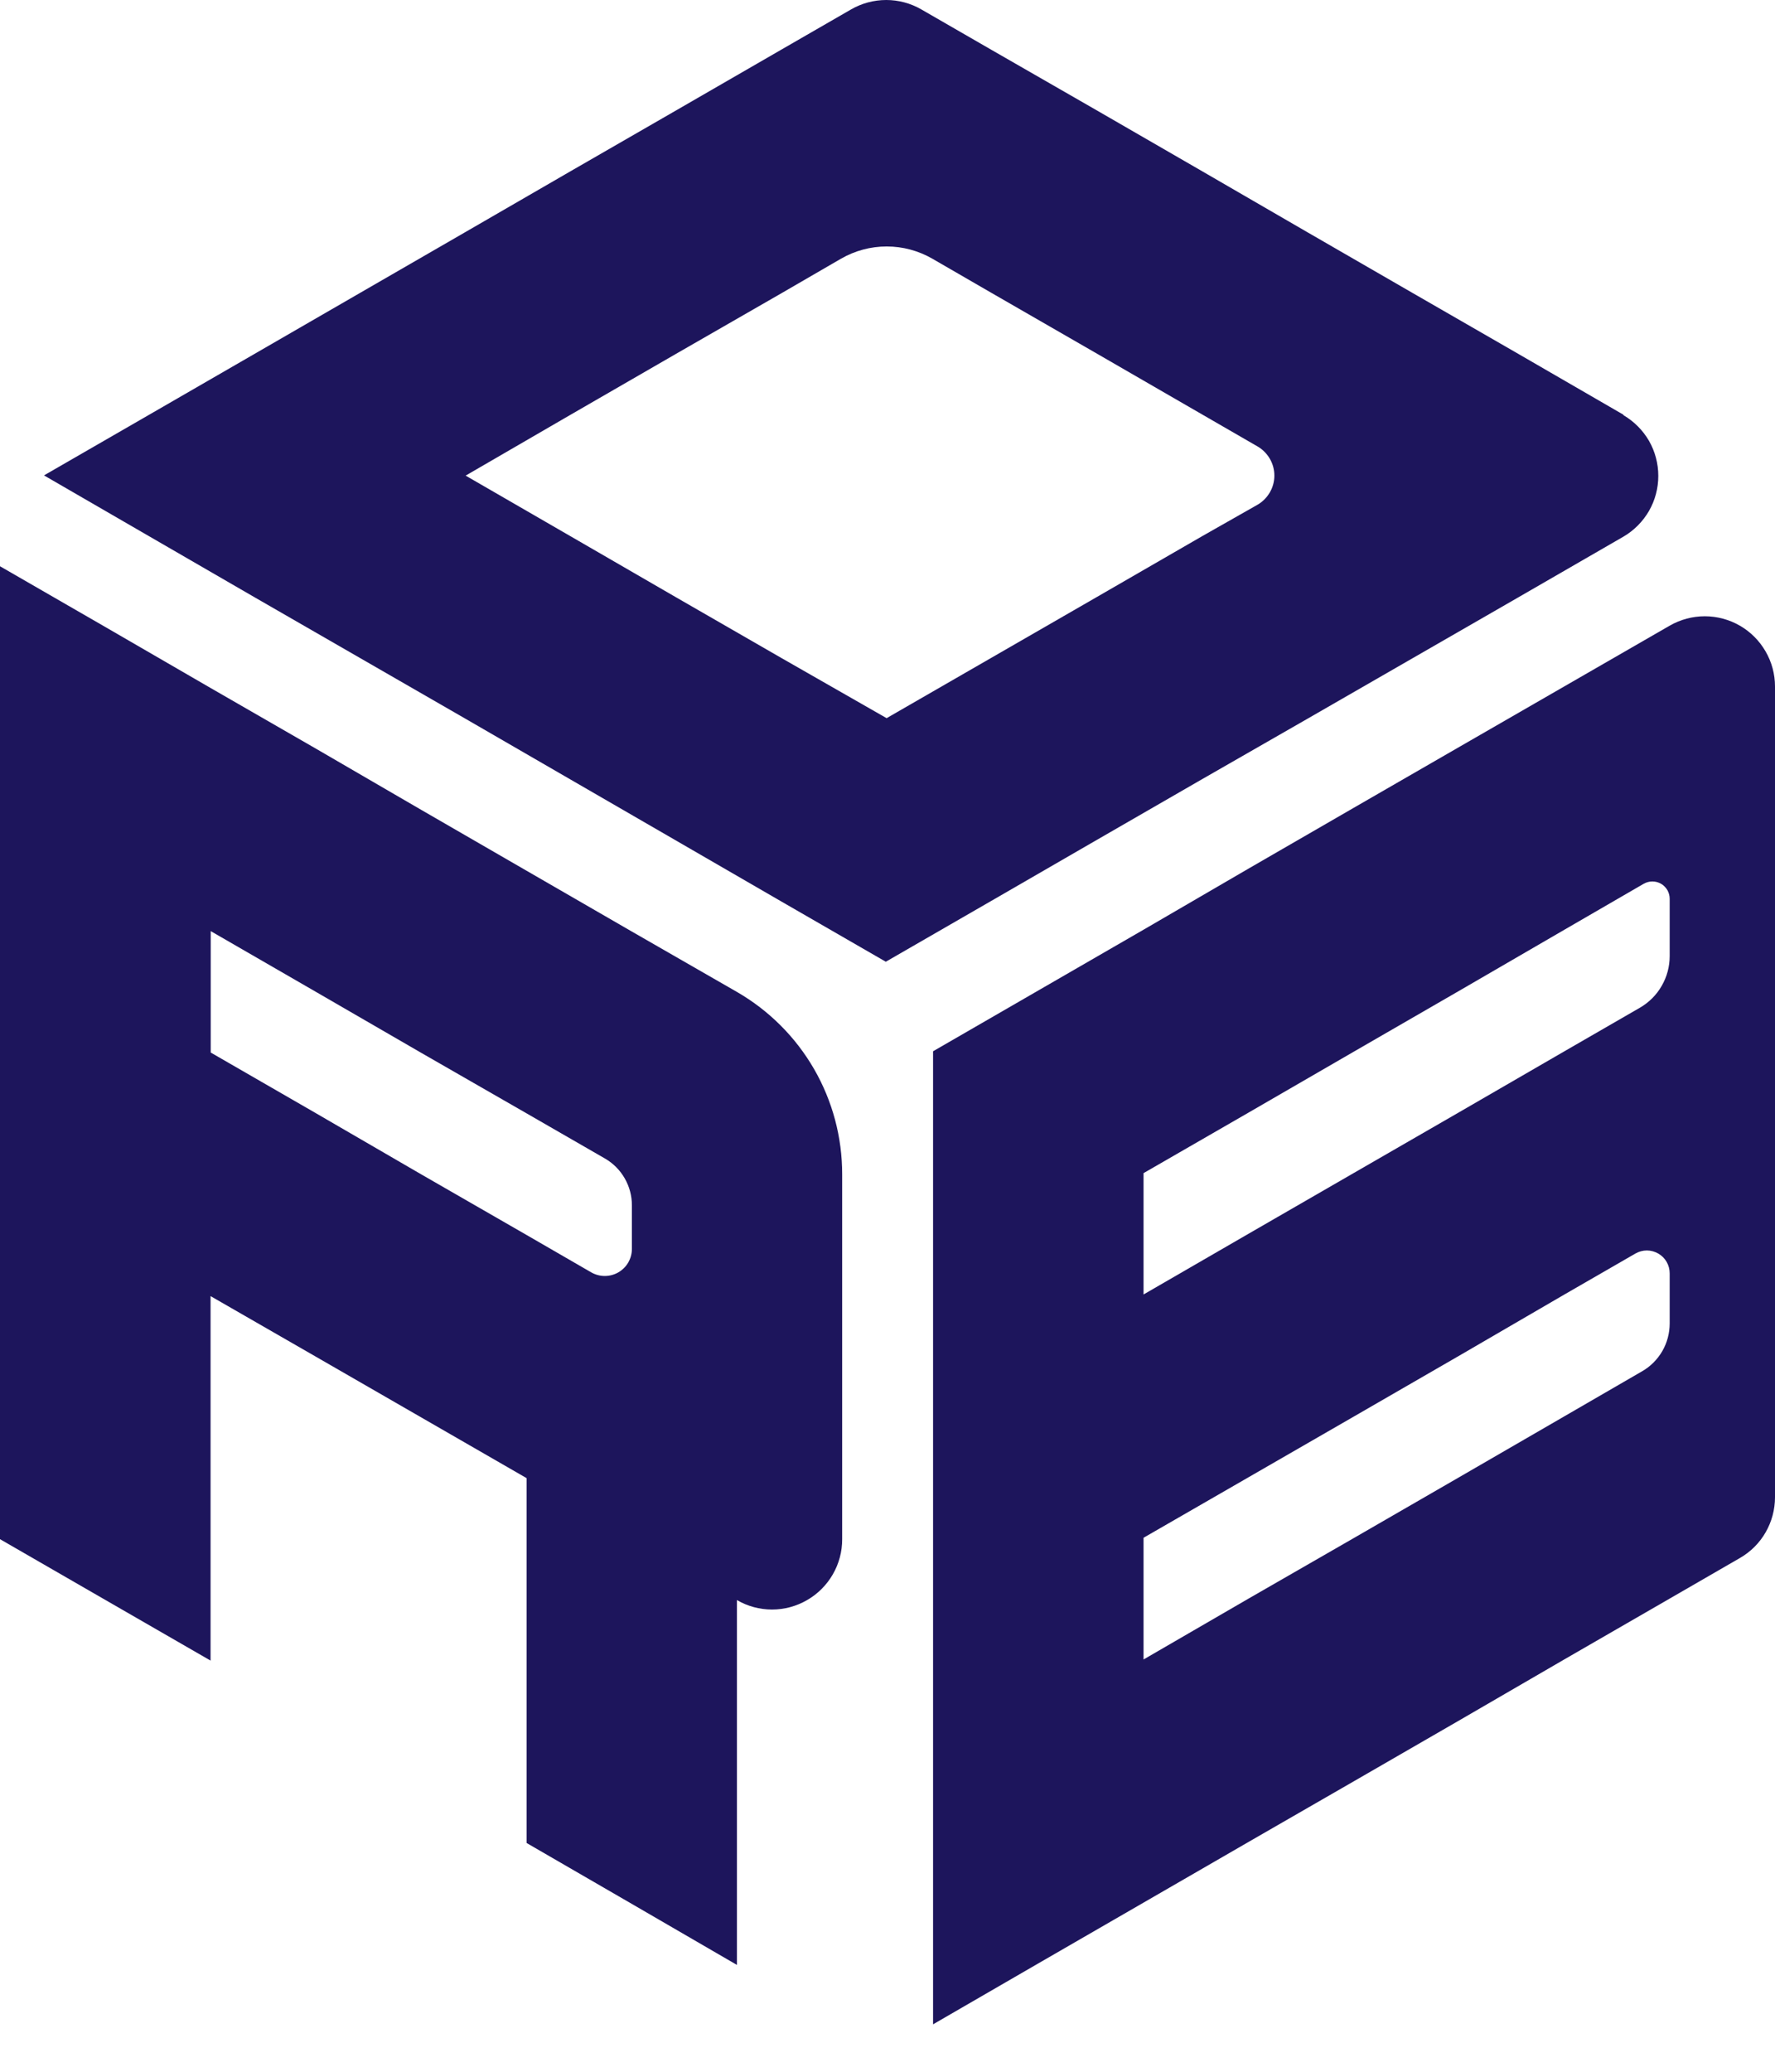 <svg width="24" height="28" viewBox="0 0 24 28" fill="none" xmlns="http://www.w3.org/2000/svg">
<path d="M9.964 13.406L8.54 12.588L7.118 11.767L5.695 10.945L4.273 10.119L2.847 9.298L1.424 8.474L0 7.653V20.802L1.424 21.623L2.847 22.443V17.517L4.273 18.337L7.12 19.977V24.908L8.544 25.732L9.964 26.556V21.625C10.108 21.709 10.272 21.753 10.439 21.753C10.605 21.753 10.769 21.709 10.913 21.625C11.058 21.542 11.177 21.422 11.261 21.277C11.344 21.133 11.388 20.969 11.387 20.803V15.872C11.388 15.372 11.257 14.881 11.007 14.448C10.757 14.015 10.397 13.656 9.964 13.406ZM5.693 15.87L4.273 15.046L2.849 14.225V12.584L4.273 13.406L5.697 14.23L7.118 15.046L8.179 15.657C8.29 15.721 8.382 15.813 8.446 15.924C8.51 16.035 8.544 16.16 8.544 16.289V16.879C8.544 16.943 8.527 17.006 8.495 17.062C8.463 17.118 8.416 17.164 8.361 17.196C8.305 17.228 8.242 17.245 8.177 17.245C8.113 17.245 8.05 17.228 7.994 17.196L7.12 16.691L5.693 15.87Z" fill="#1D155C"/>
<path d="M22.576 8.456L19.729 10.096L18.305 10.917L16.882 11.739L15.462 12.565L14.04 13.386L12.616 14.208V27.359L14.04 26.535L15.462 25.714L16.885 24.892L18.309 24.072L19.733 23.25L21.153 22.426L22.576 21.605L23.525 21.057C23.67 20.974 23.79 20.854 23.873 20.71C23.956 20.566 24 20.402 24 20.235V9.277C24 9.111 23.956 8.947 23.872 8.803C23.789 8.659 23.669 8.539 23.525 8.456C23.381 8.373 23.217 8.329 23.051 8.329C22.884 8.329 22.721 8.373 22.576 8.456ZM22.576 17.886C22.576 18.017 22.542 18.146 22.477 18.259C22.411 18.373 22.317 18.468 22.203 18.533L21.153 19.141L19.729 19.965L18.305 20.787L16.882 21.605L15.462 22.428V20.783L16.882 19.965L18.305 19.145L19.729 18.323L21.153 17.495L22.112 16.942C22.159 16.915 22.213 16.9 22.267 16.9C22.321 16.9 22.375 16.915 22.422 16.942C22.469 16.969 22.508 17.008 22.535 17.055C22.562 17.102 22.576 17.155 22.576 17.21V17.886ZM22.576 12.922C22.576 13.063 22.539 13.202 22.468 13.324C22.398 13.447 22.296 13.548 22.174 13.619L21.153 14.208L19.729 15.032L18.305 15.853L16.882 16.674L15.462 17.495V15.855L16.885 15.035L18.309 14.211L19.733 13.389L21.153 12.565L22.225 11.944C22.261 11.924 22.301 11.913 22.342 11.913C22.383 11.913 22.424 11.924 22.459 11.944C22.495 11.965 22.524 11.995 22.545 12.03C22.565 12.066 22.576 12.106 22.576 12.147V12.922Z" fill="#1D155C"/>
<path d="M21.949 5.604L20.528 4.782L19.104 3.962L17.68 3.14L16.254 2.314L14.832 1.493L13.406 0.674L12.457 0.127C12.313 0.044 12.149 0 11.983 0C11.816 0 11.652 0.044 11.508 0.127L10.559 0.674L9.135 1.496L7.715 2.314L6.29 3.138L4.866 3.96L3.443 4.782L2.019 5.604L0.595 6.425L2.019 7.249L3.44 8.071L6.287 9.71L7.712 10.534L9.132 11.355L10.553 12.177L11.977 12.998L13.401 12.177L14.824 11.355L16.248 10.534L17.68 9.713L20.528 8.074L21.952 7.252C22.095 7.168 22.214 7.048 22.297 6.904C22.379 6.761 22.422 6.598 22.422 6.432C22.422 6.266 22.379 6.103 22.297 5.959C22.214 5.816 22.095 5.696 21.952 5.612L21.949 5.604ZM16.259 7.244L14.835 8.066L11.988 9.706L10.562 8.891L9.138 8.071L7.717 7.249L6.296 6.428L7.717 5.604L9.141 4.782L10.568 3.962L11.372 3.496C11.56 3.388 11.772 3.331 11.989 3.331C12.206 3.331 12.418 3.388 12.606 3.496L13.412 3.962L14.836 4.782L16.259 5.604L17.004 6.034C17.073 6.074 17.13 6.132 17.17 6.201C17.21 6.27 17.231 6.348 17.231 6.428C17.231 6.507 17.21 6.585 17.17 6.654C17.13 6.723 17.073 6.781 17.004 6.821L16.259 7.244Z" fill="#1D155C"/>
<path d="M11.989 11.438L11.57 11.179L11.659 11.035L11.986 11.235L12.706 10.753L12.803 10.894L11.989 11.438ZM10.41 10.464L9.253 9.748L9.342 9.603L10.499 10.319L10.41 10.464ZM13.928 10.127L13.832 9.986L14.961 9.223L15.058 9.364L13.928 10.127ZM8.086 9.033L6.928 8.318L7.017 8.172L8.175 8.888L8.086 9.033ZM16.188 8.6L16.092 8.459L17.222 7.696L17.319 7.837L16.188 8.6ZM5.771 7.602L4.613 6.886L4.703 6.741L5.861 7.457L5.771 7.602ZM18.452 7.075L18.355 6.933L19.48 6.172L19.577 6.313L18.452 7.075ZM4.074 6.496L3.978 6.355L5.106 5.594L5.203 5.734L4.074 6.496ZM18.952 5.599L17.777 4.906L17.863 4.759L19.031 5.454L18.952 5.599ZM6.333 4.979L6.237 4.837L7.368 4.079L7.465 4.22L6.333 4.979ZM16.601 4.208L15.428 3.512L15.515 3.366L16.688 4.061L16.601 4.208ZM8.595 3.458L8.499 3.316L9.632 2.558L9.729 2.699L8.595 3.458ZM14.253 2.818L13.083 2.121L13.17 1.975L14.342 2.67L14.253 2.818ZM10.86 1.94L10.764 1.799L11.751 1.137L11.993 1.281L11.906 1.427L11.756 1.338L10.86 1.94Z" fill="#1D155C"/>
</svg>
